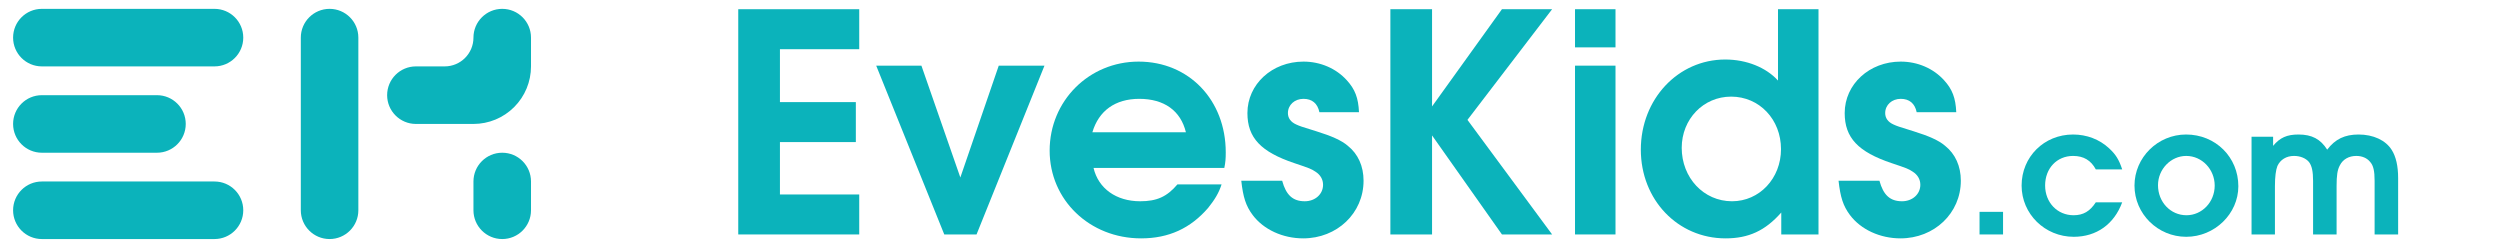 <?xml version="1.0" encoding="UTF-8"?>
<svg xmlns="http://www.w3.org/2000/svg" xmlns:xlink="http://www.w3.org/1999/xlink" width="299pt" height="30pt" viewBox="0 0 299 30" version="1.1">
<defs>
<g>
<symbol overflow="visible" id="glyph0-0">
<path style="stroke:none;" d=""/>
</symbol>
<symbol overflow="visible" id="glyph0-1">
<path style="stroke:none;" d="M 2.484 0 L 16.953 0 L 16.953 -4.781 L 7.469 -4.781 L 7.469 -11.047 L 16.547 -11.047 L 16.547 -15.828 L 7.469 -15.828 L 7.469 -22.156 L 16.953 -22.156 L 16.953 -26.938 L 2.484 -26.938 Z M 2.484 0 "/>
</symbol>
<symbol overflow="visible" id="glyph0-2">
<path style="stroke:none;" d="M 8.172 0 L 12.031 0 L 20.156 -20.188 L 14.688 -20.188 L 10.094 -6.812 L 5.438 -20.188 L 0.031 -20.188 Z M 8.172 0 "/>
</symbol>
<symbol overflow="visible" id="glyph0-3">
<path style="stroke:none;" d="M 21.984 -7.953 C 22.125 -8.641 22.156 -9.078 22.156 -9.812 C 22.156 -16.078 17.75 -20.672 11.734 -20.672 C 5.797 -20.672 1.094 -15.969 1.094 -10.031 C 1.094 -4.125 5.875 0.469 12.031 0.469 C 15.344 0.469 17.938 -0.734 20.047 -3.172 C 20.812 -4.125 21.328 -4.953 21.656 -5.984 L 16.375 -5.984 C 15.125 -4.516 13.922 -3.969 11.922 -3.969 C 9.047 -3.969 6.922 -5.5 6.344 -7.953 Z M 6.203 -12.219 C 6.969 -14.797 8.938 -16.219 11.812 -16.219 C 14.797 -16.219 16.766 -14.797 17.391 -12.219 Z M 6.203 -12.219 "/>
</symbol>
<symbol overflow="visible" id="glyph0-4">
<path style="stroke:none;" d="M 0.688 -6.422 C 0.906 -4.453 1.234 -3.422 2.047 -2.328 C 3.359 -0.578 5.656 0.469 8.094 0.469 C 12.141 0.469 15.312 -2.547 15.312 -6.422 C 15.312 -8.172 14.656 -9.625 13.422 -10.609 C 12.656 -11.266 11.453 -11.781 9.703 -12.328 C 7.734 -12.938 7.734 -12.938 7.25 -13.156 C 6.594 -13.453 6.266 -13.922 6.266 -14.516 C 6.266 -15.5 7.078 -16.219 8.125 -16.219 C 9.156 -16.219 9.812 -15.672 10.031 -14.625 L 14.766 -14.625 C 14.688 -16.328 14.297 -17.359 13.312 -18.438 C 12.031 -19.859 10.141 -20.672 8.125 -20.672 C 4.375 -20.672 1.422 -17.969 1.422 -14.516 C 1.422 -11.562 3.031 -9.875 7.031 -8.531 C 8.891 -7.906 9.047 -7.844 9.547 -7.516 C 10.141 -7.141 10.469 -6.594 10.469 -5.938 C 10.469 -4.812 9.516 -3.969 8.281 -3.969 C 6.859 -3.969 6.047 -4.703 5.578 -6.422 Z M 0.688 -6.422 "/>
</symbol>
<symbol overflow="visible" id="glyph0-5">
<path style="stroke:none;" d="M 2.484 0 L 7.469 0 L 7.469 -11.844 L 15.828 0 L 21.828 0 L 11.703 -13.703 L 21.828 -26.938 L 15.828 -26.938 L 7.469 -15.312 L 7.469 -26.938 L 2.484 -26.938 Z M 2.484 0 "/>
</symbol>
<symbol overflow="visible" id="glyph0-6">
<path style="stroke:none;" d="M 1.969 0 L 6.812 0 L 6.812 -20.188 L 1.969 -20.188 Z M 1.969 -22.375 L 6.812 -22.375 L 6.812 -26.938 L 1.969 -26.938 Z M 1.969 -22.375 "/>
</symbol>
<symbol overflow="visible" id="glyph0-7">
<path style="stroke:none;" d="M 22.344 -26.938 L 17.5 -26.938 L 17.5 -18.406 C 16.078 -19.969 13.75 -20.922 11.188 -20.922 C 5.547 -20.922 1.094 -16.188 1.094 -10.141 C 1.094 -4.156 5.5 0.469 11.234 0.469 C 13.969 0.469 15.969 -0.438 17.891 -2.625 L 17.891 0 L 22.344 0 Z M 11.891 -16.484 C 15.281 -16.484 17.859 -13.75 17.859 -10.203 C 17.859 -6.703 15.281 -3.969 12 -3.969 C 8.609 -3.969 5.984 -6.781 5.984 -10.359 C 5.984 -13.781 8.562 -16.484 11.891 -16.484 Z M 11.891 -16.484 "/>
</symbol>
<symbol overflow="visible" id="glyph1-0">
<path style="stroke:none;" d=""/>
</symbol>
<symbol overflow="visible" id="glyph1-1">
<path style="stroke:none;" d="M 1.516 0 L 4.328 0 L 4.328 -2.703 L 1.516 -2.703 Z M 1.516 0 "/>
</symbol>
<symbol overflow="visible" id="glyph1-2">
<path style="stroke:none;" d="M 9.516 -3.844 C 8.812 -2.766 8.016 -2.297 6.859 -2.297 C 4.922 -2.297 3.453 -3.812 3.453 -5.859 C 3.453 -7.906 4.859 -9.391 6.797 -9.391 C 8.062 -9.391 8.938 -8.859 9.516 -7.781 L 12.672 -7.781 C 12.281 -8.969 11.891 -9.578 11.094 -10.312 C 9.953 -11.375 8.422 -11.953 6.797 -11.953 C 3.328 -11.953 0.641 -9.281 0.641 -5.844 C 0.641 -2.453 3.422 0.281 6.875 0.281 C 9.594 0.281 11.703 -1.219 12.672 -3.844 Z M 9.516 -3.844 "/>
</symbol>
<symbol overflow="visible" id="glyph1-3">
<path style="stroke:none;" d="M 6.812 -11.953 C 3.422 -11.953 0.641 -9.203 0.641 -5.844 C 0.641 -2.469 3.422 0.281 6.828 0.281 C 10.234 0.281 13.062 -2.469 13.062 -5.766 C 13.062 -9.234 10.344 -11.953 6.812 -11.953 Z M 6.828 -9.391 C 8.719 -9.391 10.234 -7.781 10.234 -5.844 C 10.234 -3.875 8.719 -2.297 6.859 -2.297 C 4.953 -2.297 3.453 -3.875 3.453 -5.891 C 3.453 -7.812 5 -9.391 6.828 -9.391 Z M 6.828 -9.391 "/>
</symbol>
<symbol overflow="visible" id="glyph1-4">
<path style="stroke:none;" d="M 1.141 0 L 3.938 0 L 3.938 -5.766 C 3.938 -6.922 4.047 -7.703 4.234 -8.188 C 4.578 -8.938 5.297 -9.391 6.219 -9.391 C 6.984 -9.391 7.641 -9.109 8.016 -8.656 C 8.359 -8.203 8.5 -7.516 8.5 -6.406 L 8.5 0 L 11.312 0 L 11.312 -5.766 C 11.312 -7.062 11.406 -7.719 11.703 -8.266 C 12.062 -8.984 12.781 -9.391 13.672 -9.391 C 14.359 -9.391 14.953 -9.141 15.328 -8.672 C 15.719 -8.234 15.859 -7.578 15.859 -6.406 L 15.859 0 L 18.672 0 L 18.672 -6.75 C 18.672 -8.156 18.422 -9.297 17.906 -10.109 C 17.172 -11.281 15.688 -11.953 13.938 -11.953 C 12.297 -11.953 11.141 -11.406 10.188 -10.141 C 9.391 -11.406 8.359 -11.953 6.75 -11.953 C 5.375 -11.953 4.531 -11.578 3.719 -10.594 L 3.719 -11.688 L 1.141 -11.688 Z M 1.141 0 "/>
</symbol>
</g>
</defs>
<g id="surface1">
<path style=" stroke:none;fill-rule:evenodd;fill:rgb(4.6%,70.1%,73.4%);fill-opacity:1;" d="M 49.742 7.941 C 47.844 7.941 46.301 9.48 46.301 11.383 C 46.301 13.281 47.844 14.824 49.742 14.824 L 56.625 14.824 C 58.453 14.824 60.203 14.098 61.492 12.809 C 62.785 11.516 63.508 9.766 63.508 7.941 L 63.508 4.5 C 63.508 2.598 61.969 1.059 60.066 1.059 C 58.168 1.059 56.625 2.598 56.625 4.5 C 56.625 6.398 55.086 7.941 53.184 7.941 Z M 49.742 7.941 "/>
<path style=" stroke:none;fill-rule:evenodd;fill:rgb(4.6%,70.1%,73.4%);fill-opacity:1;" d="M 5.008 1.059 C 3.105 1.059 1.566 2.598 1.566 4.5 C 1.566 6.398 3.105 7.941 5.008 7.941 L 25.652 7.941 C 27.555 7.941 29.094 6.398 29.094 4.5 C 29.094 2.598 27.555 1.059 25.652 1.059 Z M 5.008 1.059 "/>
<path style=" stroke:none;fill-rule:evenodd;fill:rgb(4.6%,70.1%,73.4%);fill-opacity:1;" d="M 5.008 21.707 C 3.105 21.707 1.566 23.246 1.566 25.148 C 1.566 27.047 3.105 28.59 5.008 28.59 L 25.652 28.59 C 27.555 28.59 29.094 27.047 29.094 25.148 C 29.094 23.246 27.555 21.707 25.652 21.707 Z M 5.008 21.707 "/>
<path style=" stroke:none;fill-rule:evenodd;fill:rgb(4.6%,70.1%,73.4%);fill-opacity:1;" d="M 5.008 11.383 C 3.105 11.383 1.566 12.922 1.566 14.824 C 1.566 16.723 3.105 18.266 5.008 18.266 L 18.773 18.266 C 20.672 18.266 22.215 16.723 22.215 14.824 C 22.215 12.922 20.672 11.383 18.773 11.383 Z M 5.008 11.383 "/>
<path style=" stroke:none;fill-rule:evenodd;fill:rgb(4.6%,70.1%,73.4%);fill-opacity:1;" d="M 35.977 25.148 C 35.977 27.047 37.52 28.59 39.418 28.59 C 41.32 28.59 42.859 27.047 42.859 25.148 L 42.859 4.5 C 42.859 2.598 41.32 1.059 39.418 1.059 C 37.52 1.059 35.977 2.598 35.977 4.5 Z M 35.977 25.148 "/>
<path style=" stroke:none;fill-rule:evenodd;fill:rgb(4.6%,70.1%,73.4%);fill-opacity:1;" d="M 63.508 21.707 C 63.508 19.805 61.969 18.266 60.066 18.266 C 58.168 18.266 56.625 19.805 56.625 21.707 L 56.625 25.148 C 56.625 27.047 58.168 28.59 60.066 28.59 C 61.969 28.59 63.508 27.047 63.508 25.148 Z M 63.508 21.707 "/>
<g style="fill:rgb(4.6%,70.1%,73.4%);fill-opacity:1;">
  <use xlink:href="#glyph0-1" x="85.811" y="28.04"/>
  <use xlink:href="#glyph0-2" x="104.763" y="28.04"/>
  <use xlink:href="#glyph0-3" x="124.444" y="28.04"/>
  <use xlink:href="#glyph0-4" x="147.769" y="28.04"/>
  <use xlink:href="#glyph0-5" x="163.805" y="28.04"/>
  <use xlink:href="#glyph0-6" x="186.402" y="28.04"/>
  <use xlink:href="#glyph0-7" x="195.149" y="28.04"/>
  <use xlink:href="#glyph0-4" x="219.203" y="28.04"/>
</g>
<g style="fill:rgb(4.6%,70.1%,73.4%);fill-opacity:1;">
  <use xlink:href="#glyph1-1" x="235.237" y="28.04"/>
  <use xlink:href="#glyph1-2" x="241.143" y="28.04"/>
  <use xlink:href="#glyph1-3" x="254.644" y="28.04"/>
  <use xlink:href="#glyph1-4" x="268.144" y="28.04"/>
</g>
</g>
</svg>
